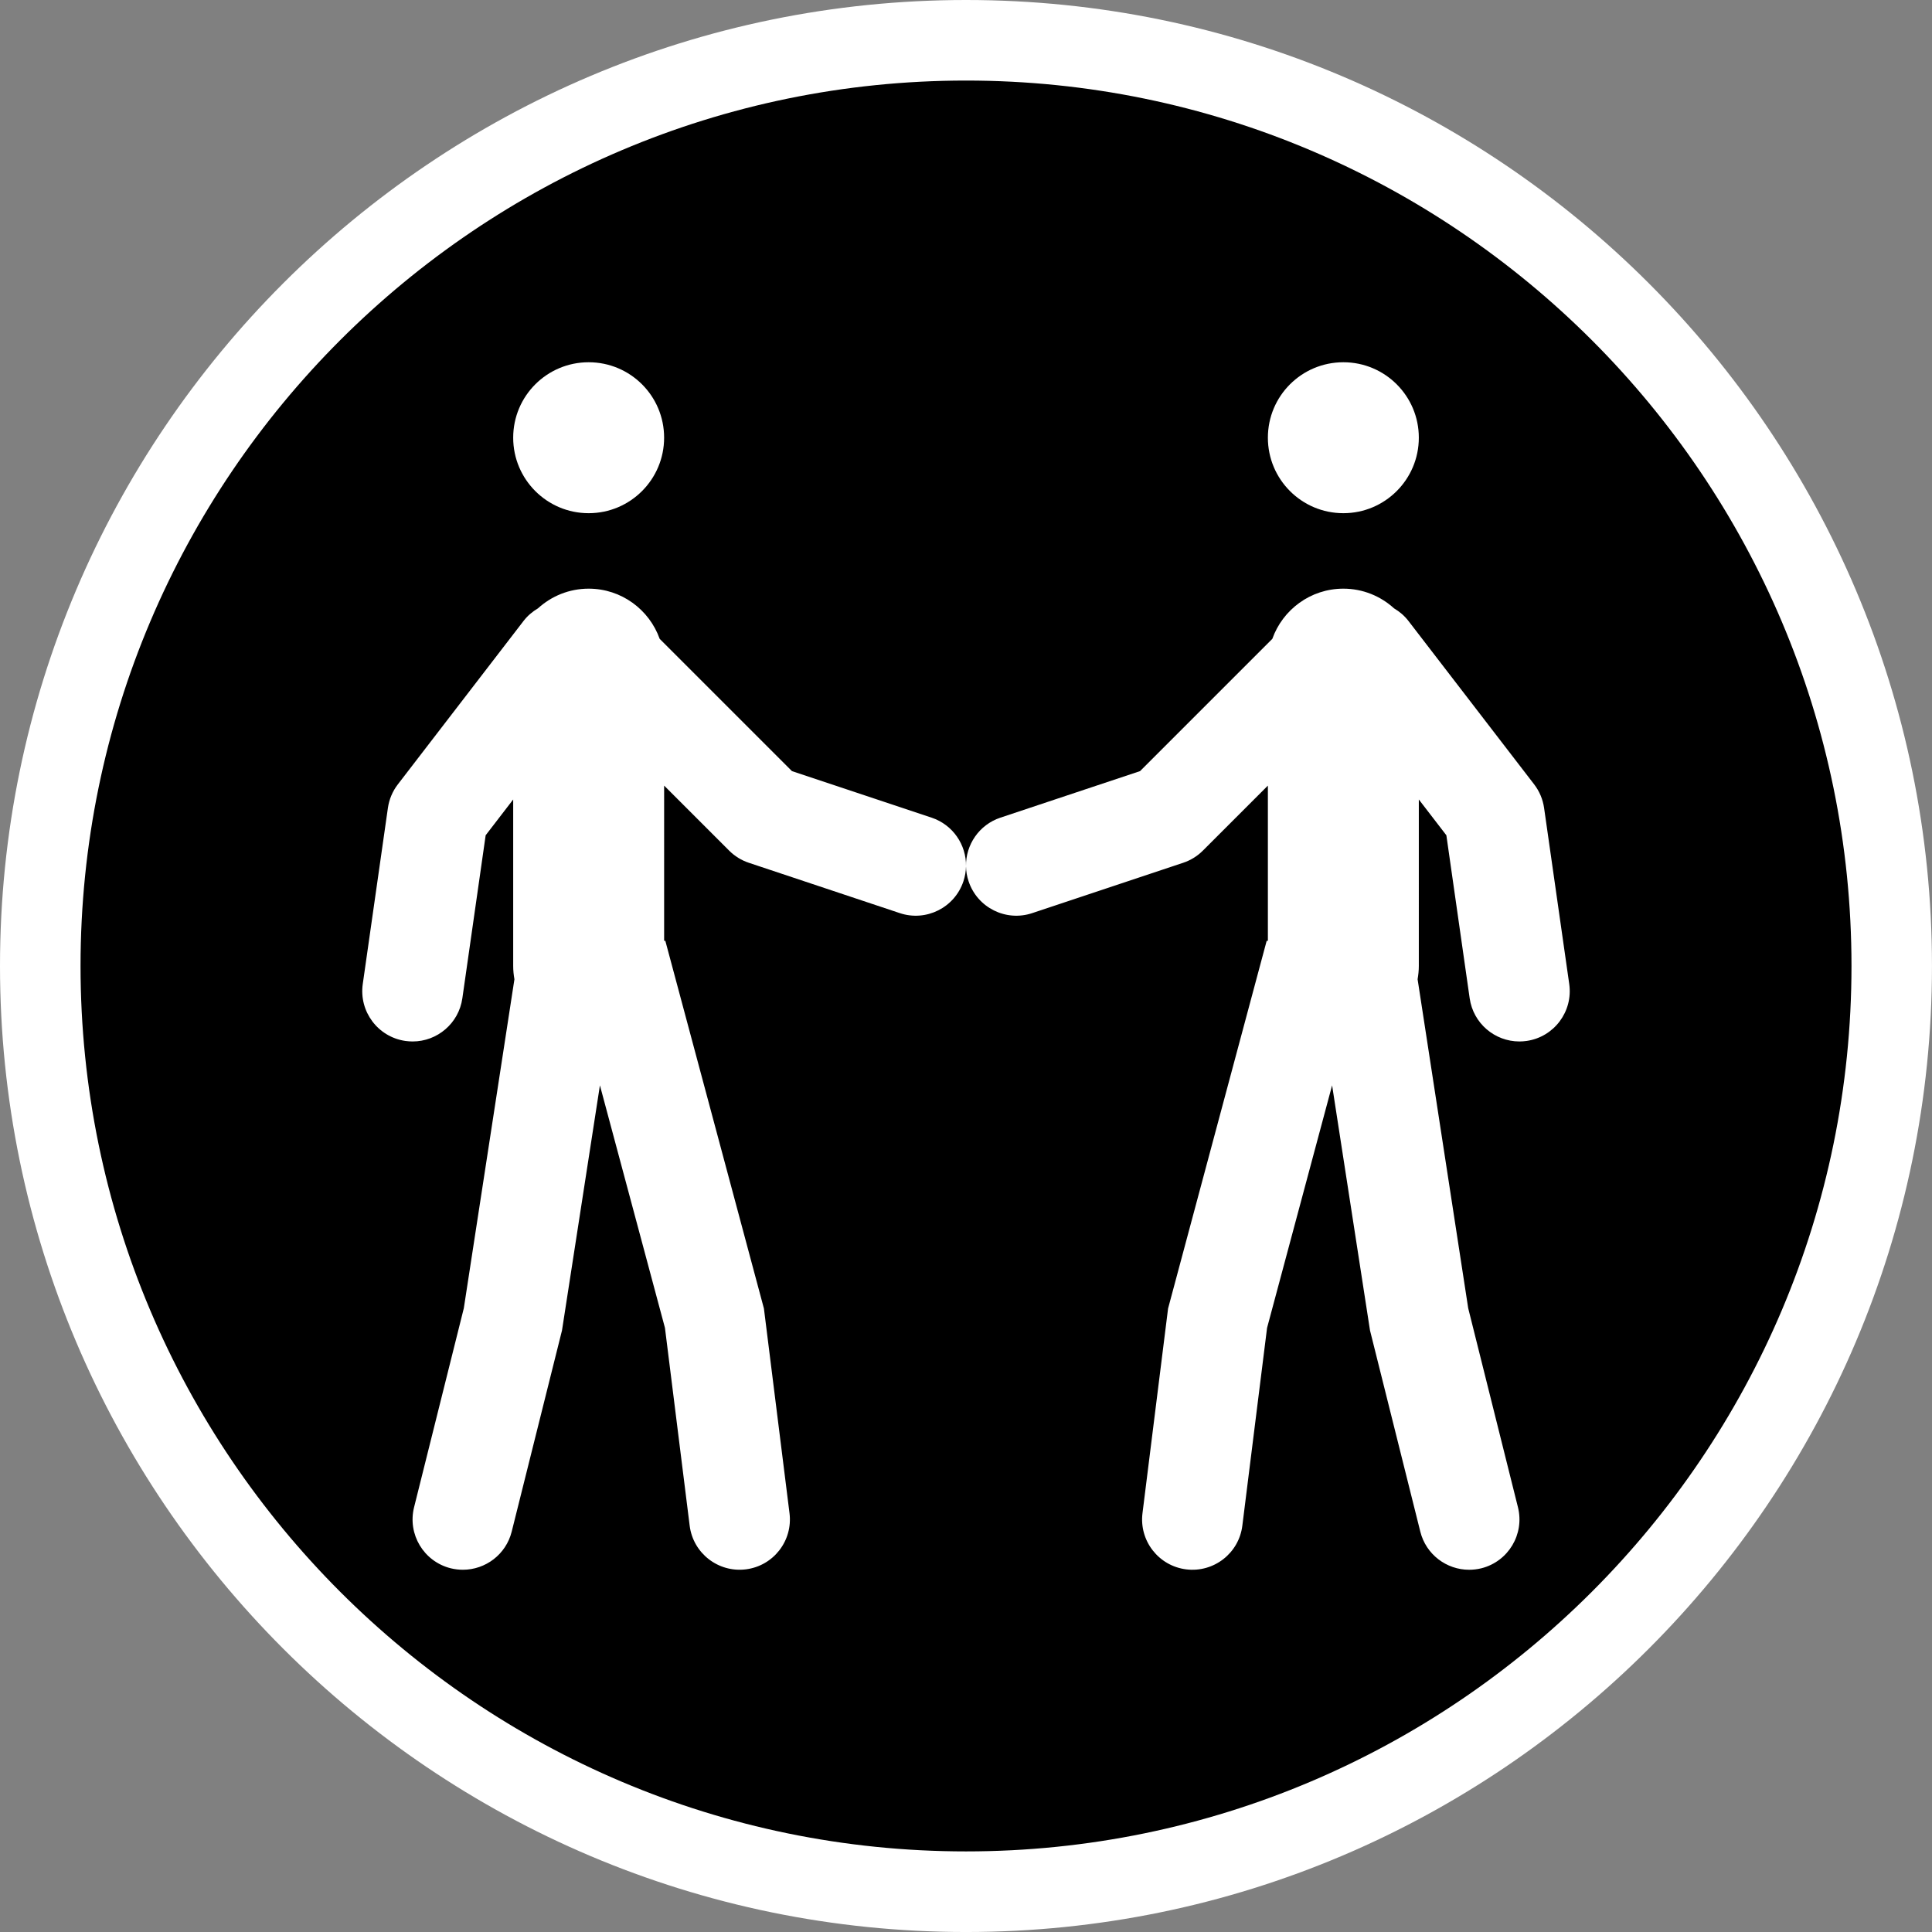 <?xml version="1.0" encoding="utf-8"?>
<!-- Generator: Adobe Illustrator 16.0.0, SVG Export Plug-In . SVG Version: 6.00 Build 0)  -->
<!DOCTYPE svg PUBLIC "-//W3C//DTD SVG 1.1//EN" "http://www.w3.org/Graphics/SVG/1.1/DTD/svg11.dtd">
<svg version="1.1" id="Calque_1" xmlns="http://www.w3.org/2000/svg" xmlns:xlink="http://www.w3.org/1999/xlink" x="0px" y="0px"
	 width="136.063px" height="136.063px" viewBox="0 0 136.063 136.063" enable-background="new 0 0 136.063 136.063"
	 xml:space="preserve">
<rect x="0" y="0" width="136.063" height="136.063" fill="#808080" stroke="none"/>
<g>
	<g>
		<path fill="#FFFFFF" d="M68.035,0C30.518,0,0,30.517,0,68.029c0,37.514,30.518,68.035,68.03,68.035
			c37.517,0,68.031-30.521,68.031-68.035C136.067,30.517,105.547,0,68.035,0z"/>
		<path d="M68.035,5.673c-34.392,0-62.363,27.978-62.363,62.354c0,34.391,27.975,62.36,62.363,62.36
			c34.385,0,62.358-27.971,62.358-62.36C130.395,33.651,102.42,5.673,68.035,5.673z"/>
	</g>
	<g>
		<path fill="#FFFFFF" d="M41.456,36.142c2.938,0,5.315-2.381,5.315-5.317c0-2.939-2.377-5.313-5.315-5.313
			c-2.935,0-5.314,2.375-5.314,5.313C36.142,33.761,38.522,36.142,41.456,36.142z"/>
		<path fill="#FFFFFF" d="M94.609,36.142c2.933,0,5.313-2.381,5.313-5.317c0-2.939-2.38-5.313-5.313-5.313
			c-2.94,0-5.317,2.375-5.317,5.313C89.291,33.761,91.668,36.142,94.609,36.142z"/>
		<path fill="#FFFFFF" d="M110.515,69.3l-1.771-12.398c-0.086-0.605-0.327-1.177-0.698-1.66l-8.858-11.515
			c-0.282-0.366-0.629-0.658-1.011-0.883c-0.944-0.859-2.194-1.387-3.57-1.387c-2.31,0-4.271,1.478-5.004,3.536l-9.312,9.312
			l-9.837,3.279c-1.506,0.503-2.449,1.917-2.423,3.424c0.028-1.506-0.917-2.92-2.423-3.424l-9.836-3.279l-9.313-9.312
			c-0.734-2.059-2.694-3.536-5.004-3.536c-1.375,0-2.625,0.528-3.569,1.387c-0.382,0.226-0.73,0.517-1.012,0.883l-8.857,11.515
			c-0.373,0.483-0.612,1.055-0.699,1.66L25.548,69.3c-0.276,1.938,1.069,3.733,3.005,4.01c0.171,0.023,0.34,0.036,0.508,0.036
			c1.734,0,3.249-1.274,3.501-3.043l1.641-11.478l1.939-2.521v11.727c0,0.318,0.033,0.628,0.087,0.934l-3.564,23.168l-3.503,14.016
			c-0.475,1.898,0.679,3.822,2.577,4.298c0.289,0.071,0.577,0.104,0.862,0.104c1.587,0,3.032-1.072,3.436-2.685l3.543-14.173
			l2.67-17.257l4.58,17.08l1.741,13.932c0.242,1.942,2.017,3.317,3.955,3.075c1.943-0.242,3.32-2.014,3.076-3.955L53.8,92.153
			l-6.943-25.894h-0.085V55.327l4.581,4.581c0.39,0.389,0.862,0.681,1.386,0.855l10.63,3.544c1.856,0.619,3.862-0.384,4.481-2.241
			c0.115-0.347,0.174-0.699,0.182-1.048c0.007,0.349,0.065,0.701,0.182,1.048c0.619,1.857,2.625,2.86,4.481,2.241l10.63-3.544
			c0.522-0.174,0.998-0.466,1.386-0.855l4.581-4.581v10.932h-0.085l-6.944,25.894l-1.802,14.416
			c-0.242,1.941,1.135,3.713,3.077,3.955c1.939,0.242,3.713-1.133,3.955-3.075l1.742-13.932l4.58-17.08l2.669,17.257l3.543,14.173
			c0.402,1.612,1.85,2.685,3.436,2.685c0.285,0,0.574-0.033,0.863-0.104c1.897-0.476,3.052-2.399,2.578-4.298L103.4,92.133
			l-3.564-23.168c0.052-0.306,0.086-0.616,0.086-0.934V56.304l1.94,2.521l1.641,11.478c0.252,1.769,1.766,3.043,3.502,3.043
			c0.167,0,0.336-0.013,0.505-0.036C109.446,73.033,110.792,71.238,110.515,69.3z"/>
	</g>
</g>
</svg>
